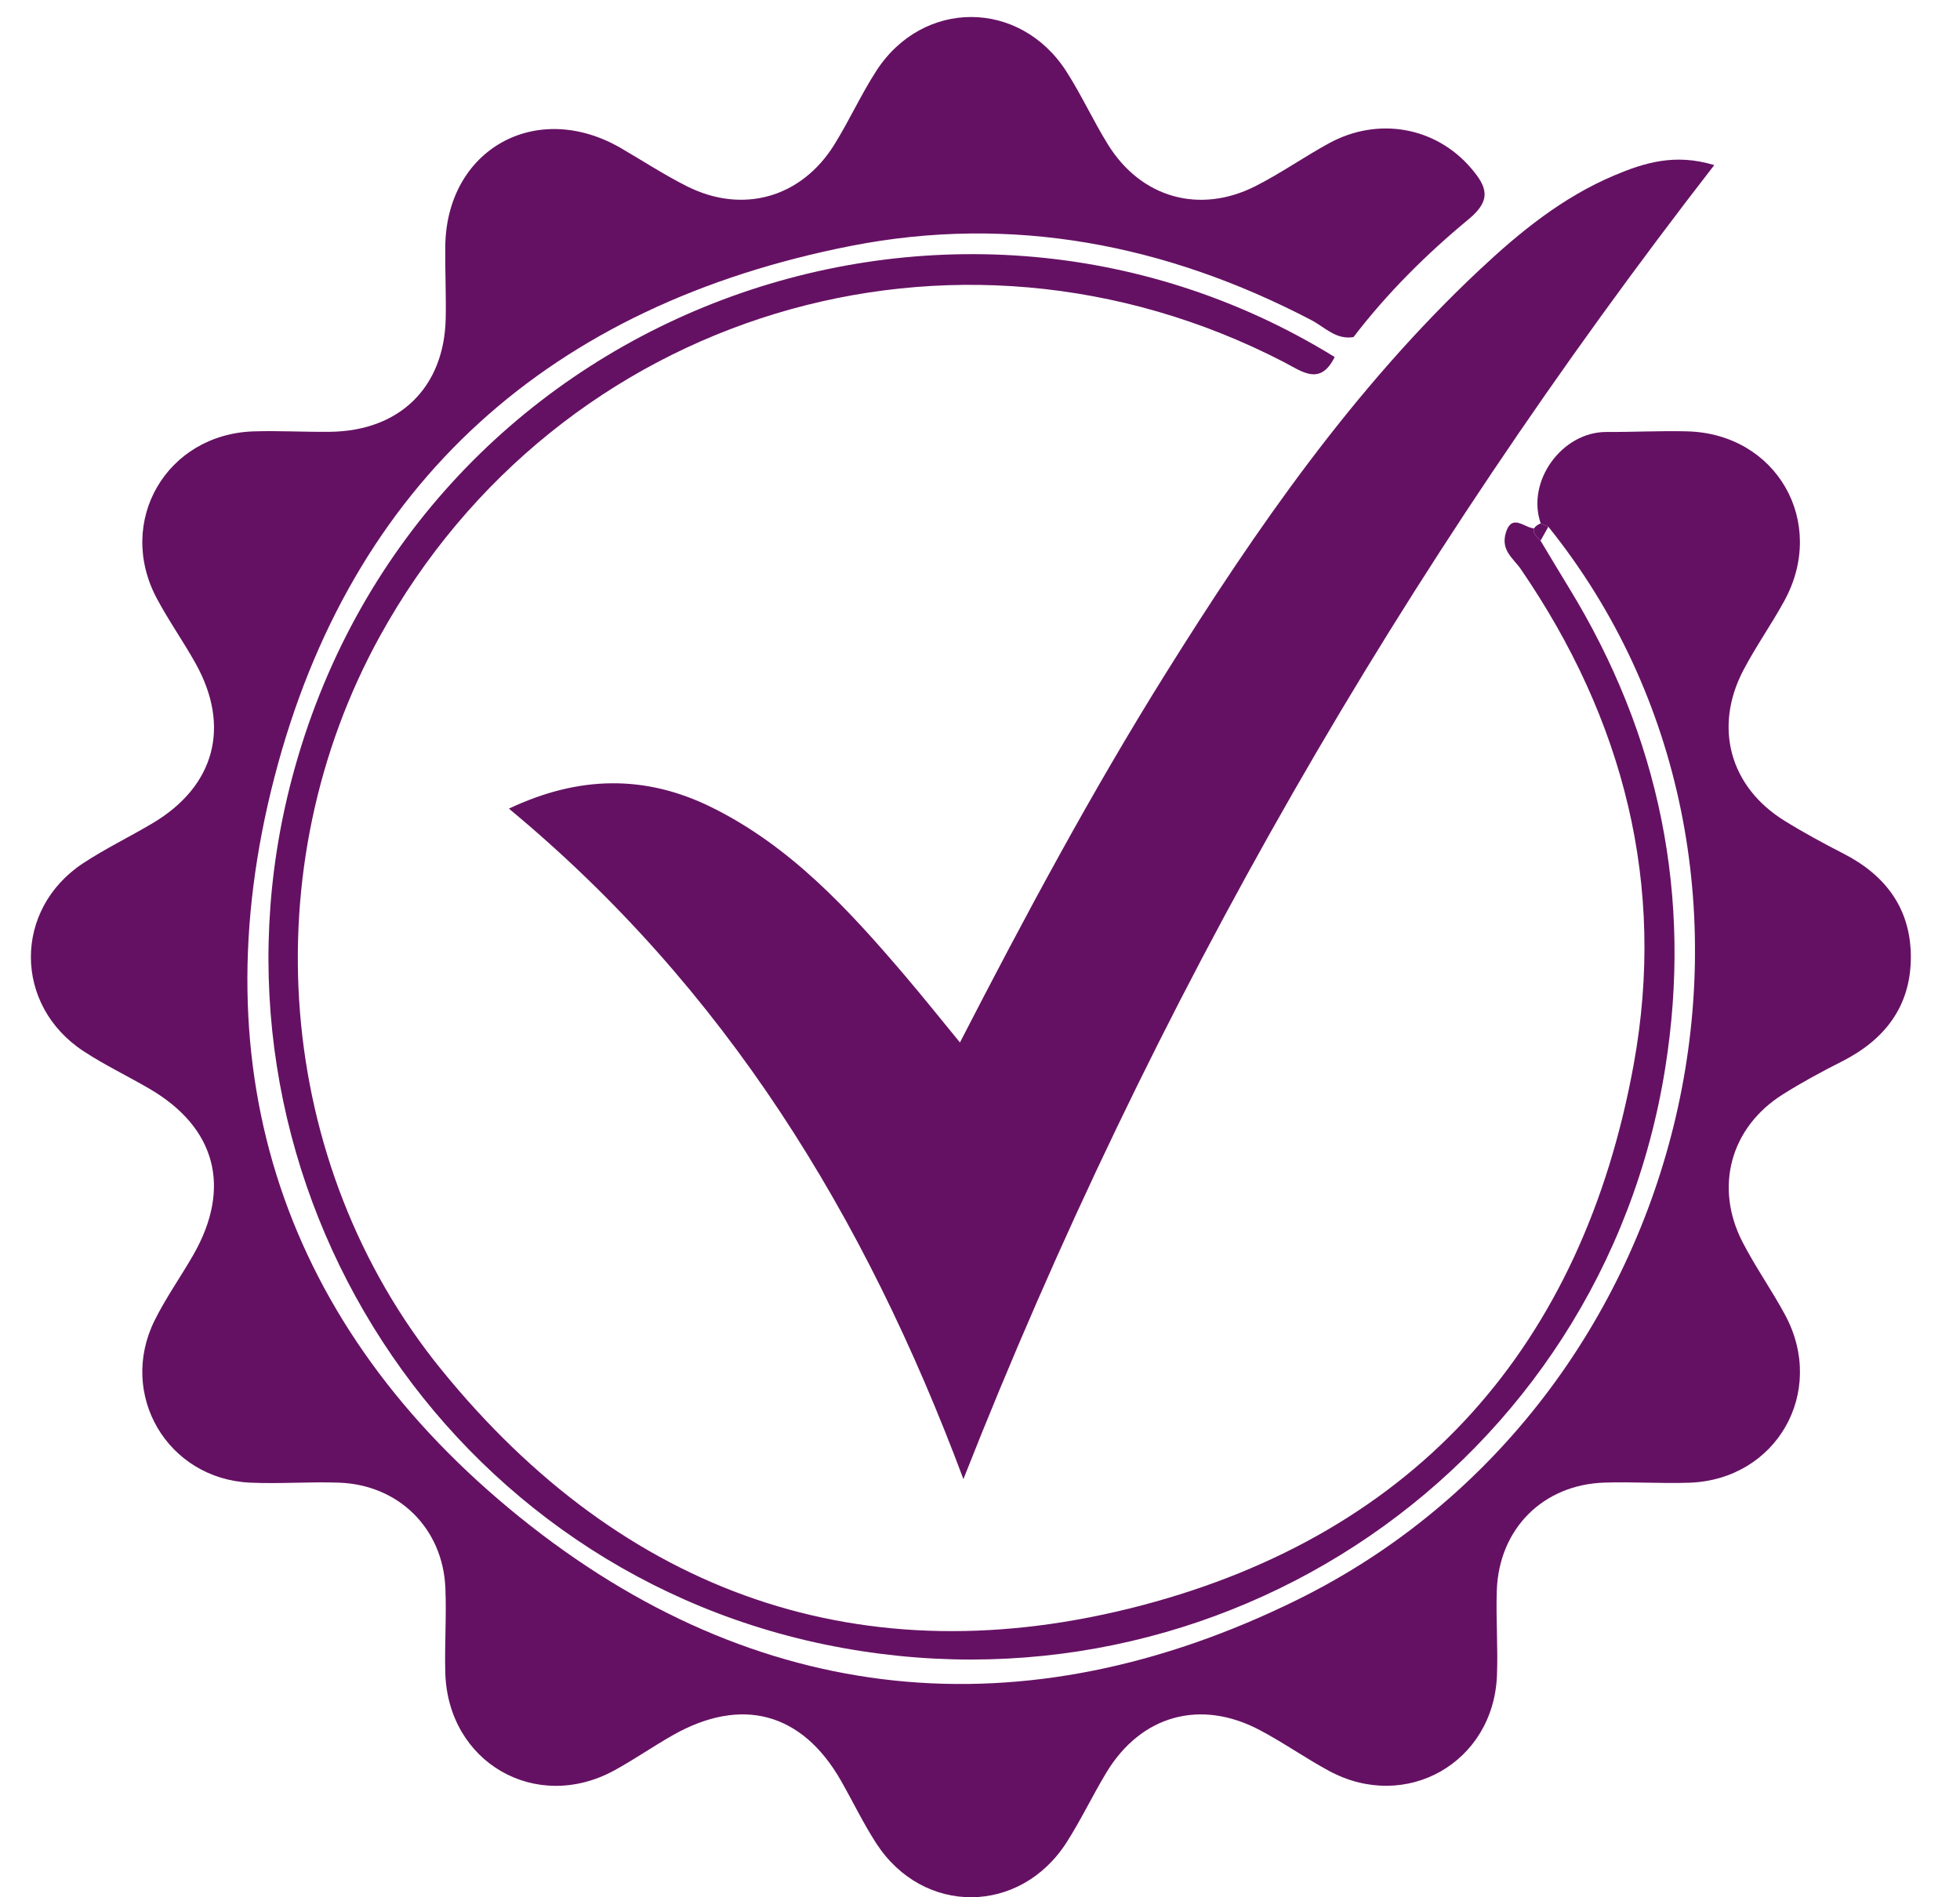 <?xml version="1.0" encoding="utf-8"?>
<!-- Generator: Adobe Illustrator 16.0.2, SVG Export Plug-In . SVG Version: 6.00 Build 0)  -->
<!DOCTYPE svg PUBLIC "-//W3C//DTD SVG 1.1//EN" "http://www.w3.org/Graphics/SVG/1.1/DTD/svg11.dtd">
<svg version="1.1" id="Layer_1" xmlns="http://www.w3.org/2000/svg" xmlns:xlink="http://www.w3.org/1999/xlink" x="0px" y="0px"
	 width="230.714px" height="223.36px" viewBox="0 0 230.714 223.36" enable-background="new 0 0 230.714 223.36"
	 xml:space="preserve">
<g>
	<path fill-rule="evenodd" clip-rule="evenodd" fill="#651163" d="M181.377,61.668c-1.769-4.955,2.458-10.835,7.733-10.812
		c3.164,0.015,6.331-0.155,9.492-0.074c10.529,0.269,16.505,10.687,11.438,19.948c-1.515,2.77-3.353,5.366-4.819,8.16
		c-3.531,6.729-1.601,13.746,4.828,17.731c2.258,1.4,4.603,2.671,6.968,3.884c5.035,2.581,7.956,6.593,7.911,12.295
		c-0.044,5.713-3.098,9.632-8.127,12.169c-2.373,1.197-4.721,2.469-6.966,3.887c-6.132,3.871-8.061,10.887-4.716,17.377
		c1.521,2.951,3.461,5.684,5.031,8.612c4.857,9.059-1.045,19.358-11.293,19.712c-3.326,0.115-6.665-0.123-9.992-0.014
		c-7.238,0.236-12.432,5.444-12.676,12.72c-0.111,3.326,0.152,6.667,0.02,9.991c-0.406,10.267-10.71,16.12-19.758,11.235
		c-2.778-1.5-5.376-3.337-8.167-4.812c-6.989-3.693-13.974-1.741-18.044,4.992c-1.633,2.701-2.988,5.576-4.689,8.231
		c-5.482,8.555-16.874,8.623-22.39,0.136c-1.537-2.364-2.762-4.93-4.161-7.385c-4.586-8.048-11.703-9.978-19.837-5.35
		c-2.313,1.316-4.506,2.845-6.84,4.12c-9.257,5.058-19.621-0.931-19.907-11.508c-0.09-3.328,0.154-6.667,0.009-9.992
		c-0.305-6.988-5.492-12.115-12.5-12.37c-3.492-0.127-7.001,0.158-10.491-0.003c-9.729-0.449-15.566-10.372-11.229-19.107
		c1.328-2.673,3.078-5.132,4.564-7.729c4.512-7.89,2.652-14.95-5.134-19.511c-2.583-1.513-5.303-2.807-7.799-4.445
		c-8.24-5.405-8.271-16.706-0.056-22.127c2.631-1.736,5.496-3.113,8.209-4.73c7.288-4.343,9.182-11.334,5.053-18.764
		c-1.453-2.615-3.198-5.071-4.599-7.712c-4.811-9.071,1.159-19.316,11.429-19.64c2.994-0.094,5.996,0.087,8.993,0.05
		c8.187-0.101,13.43-5.239,13.599-13.342c0.059-2.83-0.085-5.663-0.051-8.494c0.139-11.438,10.732-17.343,20.692-11.553
		c2.589,1.505,5.105,3.155,7.778,4.495c6.56,3.288,13.44,1.331,17.32-4.907c1.754-2.821,3.135-5.877,4.933-8.667
		c5.48-8.505,16.914-8.483,22.386,0.041c1.794,2.793,3.176,5.848,4.935,8.666c3.888,6.229,10.763,8.168,17.332,4.836
		c2.961-1.501,5.702-3.429,8.618-5.027c5.82-3.189,12.602-1.936,16.754,2.918c1.83,2.14,2.494,3.708-0.275,5.998
		c-4.986,4.121-9.604,8.709-13.564,13.884c-2.057,0.355-3.389-1.174-4.957-1.993c-17.1-8.937-35.279-12.453-54.186-8.742
		c-35.228,6.915-58.876,27.78-67.88,62.574c-8.958,34.615,1.117,64.707,28.923,87.13c27.83,22.443,59.283,25.5,91.338,9.761
		c47.426-23.286,61.875-86.395,29.698-126.402c-0.304-0.125-0.608-0.251-0.913-0.376L181.377,61.668z"/>
	<path fill-rule="evenodd" clip-rule="evenodd" fill="#651163" d="M113.405,174.131c-11.615-31.07-28.014-57.806-53.501-78.932
		c8.286-3.918,16.078-3.976,23.785-0.192c9.327,4.579,16.208,12.079,22.816,19.835c2.131,2.5,4.179,5.072,6.492,7.887
		c7.708-14.975,15.488-29.468,24.206-43.427c10.688-17.11,22.142-33.638,36.961-47.542c4.752-4.459,9.774-8.543,15.849-11.108
		c3.546-1.497,7.161-2.622,11.773-1.214C165.14,66.693,135.62,117.725,113.405,174.131z"/>
	<path fill-rule="evenodd" clip-rule="evenodd" fill="#651163" d="M157.108,42.031c-1.711,3.46-3.838,1.703-6.039,0.565
		c-38.738-20.008-85.32-5.849-106.35,32.302c-14.999,27.21-12.5,62.065,7.25,86.369c21.447,26.393,49.611,36.367,82.434,27.73
		c32.346-8.512,51.896-30.617,57.904-63.699c3.834-21.113-1.172-40.607-13.29-58.296c-0.87-1.27-2.421-2.212-1.745-4.339
		c0.922-2.907,3.134,0.85,4.105-0.995c-0.001,0-0.033-0.035-0.033-0.035c-1.438,0.671-0.656,1.348-0.004,2.023
		c1.109,1.842,2.209,3.69,3.332,5.524c10.694,17.459,14.551,36.395,11.348,56.537c-7.451,46.855-52.431,77.567-99.011,67.869
		c-45.938-9.563-74.733-56.155-62.646-101.937C48.807,36.947,111.226,13.735,157.108,42.031z"/>
	<path fill-rule="evenodd" clip-rule="evenodd" fill="#651163" d="M182.258,62.01c-0.306,0.549-0.612,1.098-0.917,1.646
		c-0.652-0.676-1.434-1.352,0.004-2.023C181.649,61.759,181.954,61.885,182.258,62.01z"/>
</g>
</svg>
